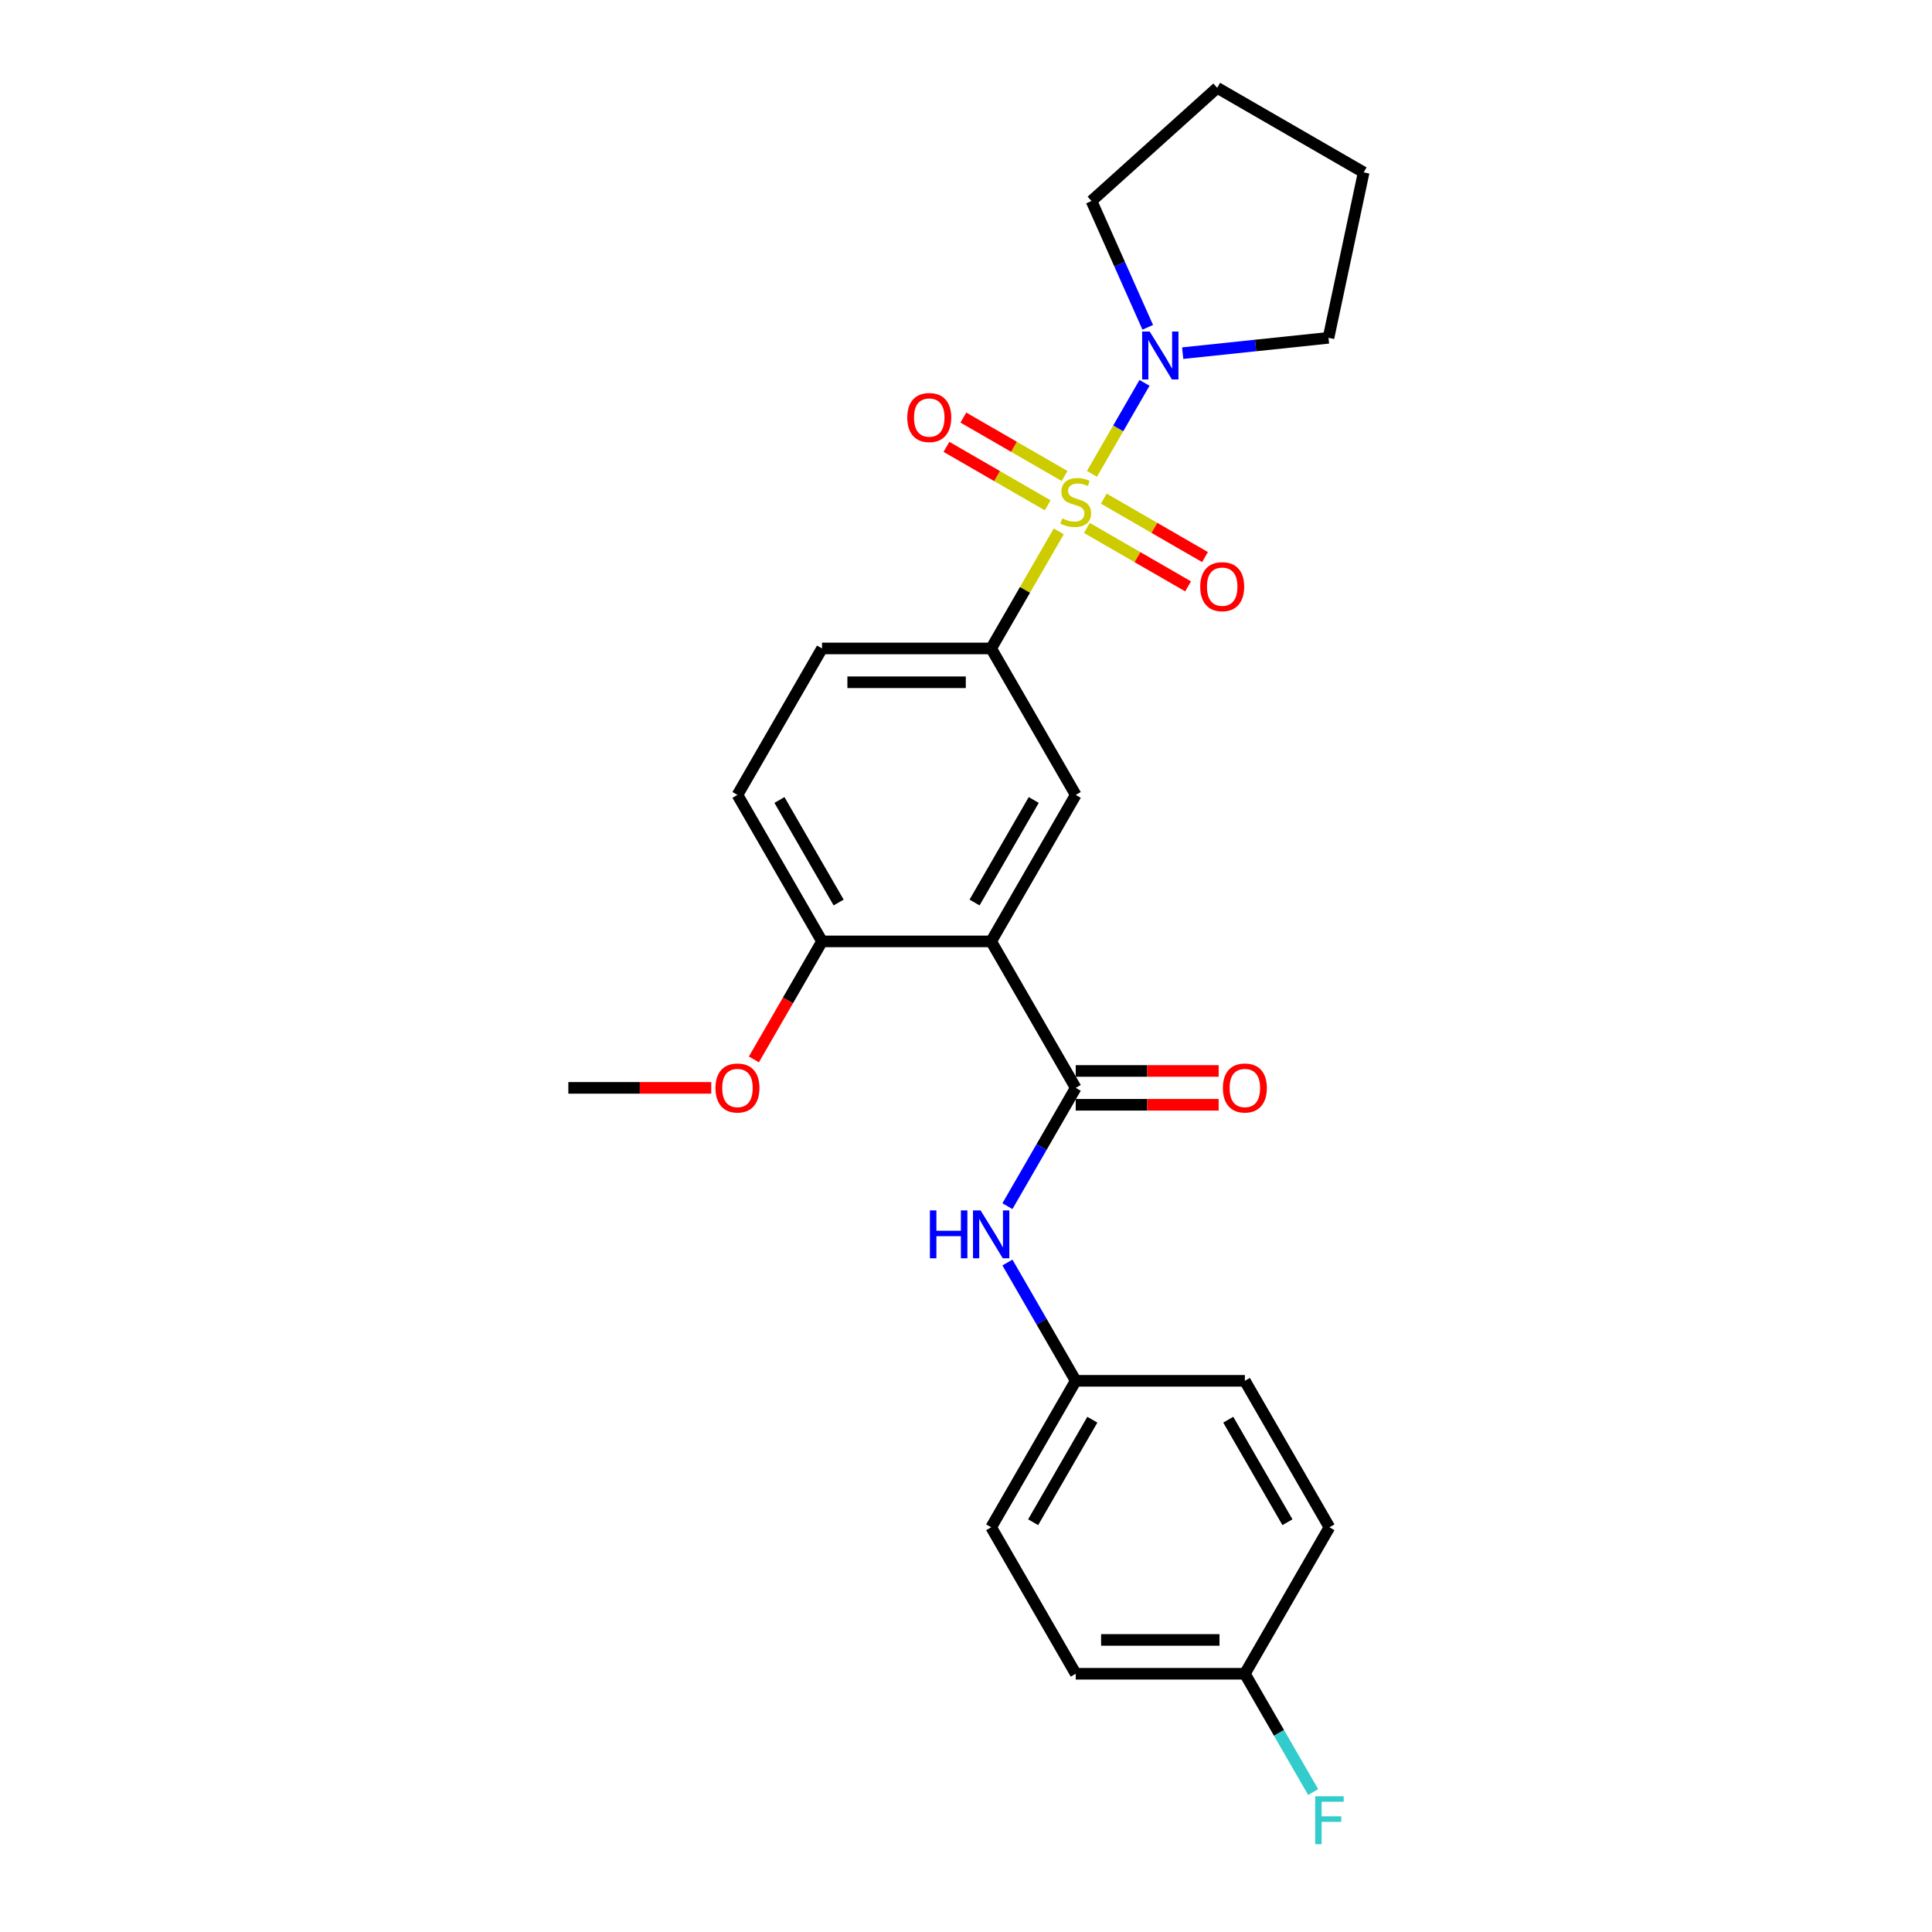 <?xml version='1.0' encoding='iso-8859-1'?>
<svg version='1.1' baseProfile='full'
              xmlns='http://www.w3.org/2000/svg'
                      xmlns:rdkit='http://www.rdkit.org/xml'
                      xmlns:xlink='http://www.w3.org/1999/xlink'
                  xml:space='preserve'
width='1000px' height='1000px' viewBox='0 0 1000 1000'>
<!-- END OF HEADER -->
<rect style='opacity:1.0;fill:#FFFFFF;stroke:none' width='1000' height='1000' x='0' y='0'> </rect>
<path class='bond-2' d='M 548.012,275.036 L 530.518,305.335' style='fill:none;fill-rule:evenodd;stroke:#CCCC00;stroke-width:6px;stroke-linecap:butt;stroke-linejoin:miter;stroke-opacity:1' />
<path class='bond-2' d='M 530.518,305.335 L 513.025,335.635' style='fill:none;fill-rule:evenodd;stroke:#000000;stroke-width:6px;stroke-linecap:butt;stroke-linejoin:miter;stroke-opacity:1' />
<path class='bond-3' d='M 565.197,245.271 L 578.793,221.721' style='fill:none;fill-rule:evenodd;stroke:#CCCC00;stroke-width:6px;stroke-linecap:butt;stroke-linejoin:miter;stroke-opacity:1' />
<path class='bond-3' d='M 578.793,221.721 L 592.39,198.171' style='fill:none;fill-rule:evenodd;stroke:#0000FF;stroke-width:6px;stroke-linecap:butt;stroke-linejoin:miter;stroke-opacity:1' />
<path class='bond-6' d='M 562.557,273.255 L 588.757,288.382' style='fill:none;fill-rule:evenodd;stroke:#CCCC00;stroke-width:6px;stroke-linecap:butt;stroke-linejoin:miter;stroke-opacity:1' />
<path class='bond-6' d='M 588.757,288.382 L 614.957,303.508' style='fill:none;fill-rule:evenodd;stroke:#FF0000;stroke-width:6px;stroke-linecap:butt;stroke-linejoin:miter;stroke-opacity:1' />
<path class='bond-6' d='M 571.311,258.092 L 597.511,273.219' style='fill:none;fill-rule:evenodd;stroke:#CCCC00;stroke-width:6px;stroke-linecap:butt;stroke-linejoin:miter;stroke-opacity:1' />
<path class='bond-6' d='M 597.511,273.219 L 623.711,288.346' style='fill:none;fill-rule:evenodd;stroke:#FF0000;stroke-width:6px;stroke-linecap:butt;stroke-linejoin:miter;stroke-opacity:1' />
<path class='bond-7' d='M 551.036,246.386 L 524.836,231.26' style='fill:none;fill-rule:evenodd;stroke:#CCCC00;stroke-width:6px;stroke-linecap:butt;stroke-linejoin:miter;stroke-opacity:1' />
<path class='bond-7' d='M 524.836,231.26 L 498.636,216.133' style='fill:none;fill-rule:evenodd;stroke:#FF0000;stroke-width:6px;stroke-linecap:butt;stroke-linejoin:miter;stroke-opacity:1' />
<path class='bond-7' d='M 542.282,261.549 L 516.082,246.423' style='fill:none;fill-rule:evenodd;stroke:#CCCC00;stroke-width:6px;stroke-linecap:butt;stroke-linejoin:miter;stroke-opacity:1' />
<path class='bond-7' d='M 516.082,246.423 L 489.881,231.296' style='fill:none;fill-rule:evenodd;stroke:#FF0000;stroke-width:6px;stroke-linecap:butt;stroke-linejoin:miter;stroke-opacity:1' />
<path class='bond-0' d='M 513.025,487.264 L 556.796,411.449' style='fill:none;fill-rule:evenodd;stroke:#000000;stroke-width:6px;stroke-linecap:butt;stroke-linejoin:miter;stroke-opacity:1' />
<path class='bond-0' d='M 504.428,467.137 L 535.068,414.067' style='fill:none;fill-rule:evenodd;stroke:#000000;stroke-width:6px;stroke-linecap:butt;stroke-linejoin:miter;stroke-opacity:1' />
<path class='bond-1' d='M 513.025,487.264 L 556.796,563.078' style='fill:none;fill-rule:evenodd;stroke:#000000;stroke-width:6px;stroke-linecap:butt;stroke-linejoin:miter;stroke-opacity:1' />
<path class='bond-26' d='M 513.025,487.264 L 425.482,487.264' style='fill:none;fill-rule:evenodd;stroke:#000000;stroke-width:6px;stroke-linecap:butt;stroke-linejoin:miter;stroke-opacity:1' />
<path class='bond-5' d='M 556.796,563.078 L 539.121,593.693' style='fill:none;fill-rule:evenodd;stroke:#000000;stroke-width:6px;stroke-linecap:butt;stroke-linejoin:miter;stroke-opacity:1' />
<path class='bond-5' d='M 539.121,593.693 L 521.445,624.308' style='fill:none;fill-rule:evenodd;stroke:#0000FF;stroke-width:6px;stroke-linecap:butt;stroke-linejoin:miter;stroke-opacity:1' />
<path class='bond-9' d='M 556.796,571.832 L 593.783,571.832' style='fill:none;fill-rule:evenodd;stroke:#000000;stroke-width:6px;stroke-linecap:butt;stroke-linejoin:miter;stroke-opacity:1' />
<path class='bond-9' d='M 593.783,571.832 L 630.77,571.832' style='fill:none;fill-rule:evenodd;stroke:#FF0000;stroke-width:6px;stroke-linecap:butt;stroke-linejoin:miter;stroke-opacity:1' />
<path class='bond-9' d='M 556.796,554.324 L 593.783,554.324' style='fill:none;fill-rule:evenodd;stroke:#000000;stroke-width:6px;stroke-linecap:butt;stroke-linejoin:miter;stroke-opacity:1' />
<path class='bond-9' d='M 593.783,554.324 L 630.77,554.324' style='fill:none;fill-rule:evenodd;stroke:#FF0000;stroke-width:6px;stroke-linecap:butt;stroke-linejoin:miter;stroke-opacity:1' />
<path class='bond-4' d='M 513.025,335.635 L 556.796,411.449' style='fill:none;fill-rule:evenodd;stroke:#000000;stroke-width:6px;stroke-linecap:butt;stroke-linejoin:miter;stroke-opacity:1' />
<path class='bond-10' d='M 513.025,335.635 L 425.482,335.635' style='fill:none;fill-rule:evenodd;stroke:#000000;stroke-width:6px;stroke-linecap:butt;stroke-linejoin:miter;stroke-opacity:1' />
<path class='bond-10' d='M 499.893,353.144 L 438.614,353.144' style='fill:none;fill-rule:evenodd;stroke:#000000;stroke-width:6px;stroke-linecap:butt;stroke-linejoin:miter;stroke-opacity:1' />
<path class='bond-20' d='M 594.074,169.422 L 579.518,136.727' style='fill:none;fill-rule:evenodd;stroke:#0000FF;stroke-width:6px;stroke-linecap:butt;stroke-linejoin:miter;stroke-opacity:1' />
<path class='bond-20' d='M 579.518,136.727 L 564.961,104.032' style='fill:none;fill-rule:evenodd;stroke:#000000;stroke-width:6px;stroke-linecap:butt;stroke-linejoin:miter;stroke-opacity:1' />
<path class='bond-21' d='M 612.158,182.788 L 649.895,178.822' style='fill:none;fill-rule:evenodd;stroke:#0000FF;stroke-width:6px;stroke-linecap:butt;stroke-linejoin:miter;stroke-opacity:1' />
<path class='bond-21' d='M 649.895,178.822 L 687.631,174.856' style='fill:none;fill-rule:evenodd;stroke:#000000;stroke-width:6px;stroke-linecap:butt;stroke-linejoin:miter;stroke-opacity:1' />
<path class='bond-12' d='M 521.445,653.477 L 539.121,684.092' style='fill:none;fill-rule:evenodd;stroke:#0000FF;stroke-width:6px;stroke-linecap:butt;stroke-linejoin:miter;stroke-opacity:1' />
<path class='bond-12' d='M 539.121,684.092 L 556.796,714.707' style='fill:none;fill-rule:evenodd;stroke:#000000;stroke-width:6px;stroke-linecap:butt;stroke-linejoin:miter;stroke-opacity:1' />
<path class='bond-8' d='M 425.482,487.264 L 381.711,411.449' style='fill:none;fill-rule:evenodd;stroke:#000000;stroke-width:6px;stroke-linecap:butt;stroke-linejoin:miter;stroke-opacity:1' />
<path class='bond-8' d='M 434.079,467.137 L 403.439,414.067' style='fill:none;fill-rule:evenodd;stroke:#000000;stroke-width:6px;stroke-linecap:butt;stroke-linejoin:miter;stroke-opacity:1' />
<path class='bond-15' d='M 425.482,487.264 L 407.847,517.808' style='fill:none;fill-rule:evenodd;stroke:#000000;stroke-width:6px;stroke-linecap:butt;stroke-linejoin:miter;stroke-opacity:1' />
<path class='bond-15' d='M 407.847,517.808 L 390.212,548.353' style='fill:none;fill-rule:evenodd;stroke:#FF0000;stroke-width:6px;stroke-linecap:butt;stroke-linejoin:miter;stroke-opacity:1' />
<path class='bond-11' d='M 425.482,335.635 L 381.711,411.449' style='fill:none;fill-rule:evenodd;stroke:#000000;stroke-width:6px;stroke-linecap:butt;stroke-linejoin:miter;stroke-opacity:1' />
<path class='bond-16' d='M 556.796,714.707 L 644.339,714.707' style='fill:none;fill-rule:evenodd;stroke:#000000;stroke-width:6px;stroke-linecap:butt;stroke-linejoin:miter;stroke-opacity:1' />
<path class='bond-17' d='M 556.796,714.707 L 513.025,790.521' style='fill:none;fill-rule:evenodd;stroke:#000000;stroke-width:6px;stroke-linecap:butt;stroke-linejoin:miter;stroke-opacity:1' />
<path class='bond-17' d='M 565.393,734.833 L 534.753,787.903' style='fill:none;fill-rule:evenodd;stroke:#000000;stroke-width:6px;stroke-linecap:butt;stroke-linejoin:miter;stroke-opacity:1' />
<path class='bond-13' d='M 644.339,866.335 L 556.796,866.335' style='fill:none;fill-rule:evenodd;stroke:#000000;stroke-width:6px;stroke-linecap:butt;stroke-linejoin:miter;stroke-opacity:1' />
<path class='bond-13' d='M 631.208,848.827 L 569.928,848.827' style='fill:none;fill-rule:evenodd;stroke:#000000;stroke-width:6px;stroke-linecap:butt;stroke-linejoin:miter;stroke-opacity:1' />
<path class='bond-14' d='M 644.339,866.335 L 662.015,896.95' style='fill:none;fill-rule:evenodd;stroke:#000000;stroke-width:6px;stroke-linecap:butt;stroke-linejoin:miter;stroke-opacity:1' />
<path class='bond-14' d='M 662.015,896.95 L 679.69,927.565' style='fill:none;fill-rule:evenodd;stroke:#33CCCC;stroke-width:6px;stroke-linecap:butt;stroke-linejoin:miter;stroke-opacity:1' />
<path class='bond-27' d='M 644.339,866.335 L 688.111,790.521' style='fill:none;fill-rule:evenodd;stroke:#000000;stroke-width:6px;stroke-linecap:butt;stroke-linejoin:miter;stroke-opacity:1' />
<path class='bond-22' d='M 368.142,563.078 L 331.155,563.078' style='fill:none;fill-rule:evenodd;stroke:#FF0000;stroke-width:6px;stroke-linecap:butt;stroke-linejoin:miter;stroke-opacity:1' />
<path class='bond-22' d='M 331.155,563.078 L 294.168,563.078' style='fill:none;fill-rule:evenodd;stroke:#000000;stroke-width:6px;stroke-linecap:butt;stroke-linejoin:miter;stroke-opacity:1' />
<path class='bond-19' d='M 644.339,714.707 L 688.111,790.521' style='fill:none;fill-rule:evenodd;stroke:#000000;stroke-width:6px;stroke-linecap:butt;stroke-linejoin:miter;stroke-opacity:1' />
<path class='bond-19' d='M 635.742,734.833 L 666.382,787.903' style='fill:none;fill-rule:evenodd;stroke:#000000;stroke-width:6px;stroke-linecap:butt;stroke-linejoin:miter;stroke-opacity:1' />
<path class='bond-18' d='M 513.025,790.521 L 556.796,866.335' style='fill:none;fill-rule:evenodd;stroke:#000000;stroke-width:6px;stroke-linecap:butt;stroke-linejoin:miter;stroke-opacity:1' />
<path class='bond-24' d='M 564.961,104.032 L 630.018,45.455' style='fill:none;fill-rule:evenodd;stroke:#000000;stroke-width:6px;stroke-linecap:butt;stroke-linejoin:miter;stroke-opacity:1' />
<path class='bond-23' d='M 687.631,174.856 L 705.832,89.226' style='fill:none;fill-rule:evenodd;stroke:#000000;stroke-width:6px;stroke-linecap:butt;stroke-linejoin:miter;stroke-opacity:1' />
<path class='bond-25' d='M 705.832,89.226 L 630.018,45.455' style='fill:none;fill-rule:evenodd;stroke:#000000;stroke-width:6px;stroke-linecap:butt;stroke-linejoin:miter;stroke-opacity:1' />
<path  class='atom-0' d='M 549.793 268.33
Q 550.073 268.435, 551.229 268.925
Q 552.384 269.415, 553.645 269.731
Q 554.94 270.011, 556.201 270.011
Q 558.547 270.011, 559.913 268.89
Q 561.278 267.735, 561.278 265.739
Q 561.278 264.373, 560.578 263.533
Q 559.913 262.692, 558.862 262.237
Q 557.812 261.782, 556.061 261.256
Q 553.855 260.591, 552.524 259.961
Q 551.229 259.331, 550.283 258
Q 549.373 256.669, 549.373 254.428
Q 549.373 251.312, 551.474 249.386
Q 553.61 247.46, 557.812 247.46
Q 560.683 247.46, 563.94 248.825
L 563.134 251.522
Q 560.158 250.296, 557.917 250.296
Q 555.501 250.296, 554.17 251.312
Q 552.839 252.292, 552.874 254.008
Q 552.874 255.339, 553.54 256.144
Q 554.24 256.949, 555.221 257.405
Q 556.236 257.86, 557.917 258.385
Q 560.158 259.085, 561.489 259.786
Q 562.819 260.486, 563.765 261.922
Q 564.745 263.322, 564.745 265.739
Q 564.745 269.17, 562.434 271.026
Q 560.158 272.847, 556.341 272.847
Q 554.135 272.847, 552.454 272.357
Q 550.808 271.902, 548.847 271.096
L 549.793 268.33
' fill='#CCCC00'/>
<path  class='atom-4' d='M 595.088 171.61
L 603.211 184.742
Q 604.017 186.037, 605.313 188.384
Q 606.608 190.73, 606.678 190.87
L 606.678 171.61
L 609.97 171.61
L 609.97 196.403
L 606.573 196.403
L 597.854 182.045
Q 596.838 180.365, 595.753 178.439
Q 594.702 176.513, 594.387 175.917
L 594.387 196.403
L 591.166 196.403
L 591.166 171.61
L 595.088 171.61
' fill='#0000FF'/>
<path  class='atom-6' d='M 481.317 626.496
L 484.679 626.496
L 484.679 637.036
L 497.355 637.036
L 497.355 626.496
L 500.716 626.496
L 500.716 651.288
L 497.355 651.288
L 497.355 639.838
L 484.679 639.838
L 484.679 651.288
L 481.317 651.288
L 481.317 626.496
' fill='#0000FF'/>
<path  class='atom-6' d='M 507.545 626.496
L 515.669 639.628
Q 516.474 640.923, 517.77 643.269
Q 519.065 645.616, 519.135 645.756
L 519.135 626.496
L 522.427 626.496
L 522.427 651.288
L 519.03 651.288
L 510.311 636.931
Q 509.296 635.25, 508.21 633.324
Q 507.16 631.399, 506.844 630.803
L 506.844 651.288
L 503.623 651.288
L 503.623 626.496
L 507.545 626.496
' fill='#0000FF'/>
<path  class='atom-7' d='M 621.23 303.662
Q 621.23 297.709, 624.171 294.383
Q 627.113 291.056, 632.611 291.056
Q 638.108 291.056, 641.05 294.383
Q 643.991 297.709, 643.991 303.662
Q 643.991 309.685, 641.015 313.117
Q 638.038 316.513, 632.611 316.513
Q 627.148 316.513, 624.171 313.117
Q 621.23 309.72, 621.23 303.662
M 632.611 313.712
Q 636.392 313.712, 638.423 311.191
Q 640.489 308.635, 640.489 303.662
Q 640.489 298.795, 638.423 296.344
Q 636.392 293.857, 632.611 293.857
Q 628.829 293.857, 626.763 296.309
Q 624.732 298.76, 624.732 303.662
Q 624.732 308.67, 626.763 311.191
Q 628.829 313.712, 632.611 313.712
' fill='#FF0000'/>
<path  class='atom-8' d='M 469.601 216.119
Q 469.601 210.166, 472.543 206.84
Q 475.484 203.513, 480.982 203.513
Q 486.48 203.513, 489.421 206.84
Q 492.363 210.166, 492.363 216.119
Q 492.363 222.142, 489.386 225.574
Q 486.41 228.971, 480.982 228.971
Q 475.519 228.971, 472.543 225.574
Q 469.601 222.177, 469.601 216.119
M 480.982 226.169
Q 484.764 226.169, 486.795 223.648
Q 488.861 221.092, 488.861 216.119
Q 488.861 211.252, 486.795 208.801
Q 484.764 206.315, 480.982 206.315
Q 477.2 206.315, 475.134 208.766
Q 473.103 211.217, 473.103 216.119
Q 473.103 221.127, 475.134 223.648
Q 477.2 226.169, 480.982 226.169
' fill='#FF0000'/>
<path  class='atom-10' d='M 632.959 563.148
Q 632.959 557.195, 635.9 553.868
Q 638.841 550.542, 644.339 550.542
Q 649.837 550.542, 652.778 553.868
Q 655.72 557.195, 655.72 563.148
Q 655.72 569.171, 652.743 572.603
Q 649.767 575.999, 644.339 575.999
Q 638.876 575.999, 635.9 572.603
Q 632.959 569.206, 632.959 563.148
M 644.339 573.198
Q 648.121 573.198, 650.152 570.677
Q 652.218 568.12, 652.218 563.148
Q 652.218 558.281, 650.152 555.829
Q 648.121 553.343, 644.339 553.343
Q 640.557 553.343, 638.491 555.794
Q 636.46 558.246, 636.46 563.148
Q 636.46 568.155, 638.491 570.677
Q 640.557 573.198, 644.339 573.198
' fill='#FF0000'/>
<path  class='atom-15' d='M 680.739 929.753
L 695.482 929.753
L 695.482 932.59
L 684.066 932.59
L 684.066 940.118
L 694.221 940.118
L 694.221 942.99
L 684.066 942.99
L 684.066 954.545
L 680.739 954.545
L 680.739 929.753
' fill='#33CCCC'/>
<path  class='atom-16' d='M 370.33 563.148
Q 370.33 557.195, 373.272 553.868
Q 376.213 550.542, 381.711 550.542
Q 387.208 550.542, 390.15 553.868
Q 393.091 557.195, 393.091 563.148
Q 393.091 569.171, 390.115 572.603
Q 387.138 575.999, 381.711 575.999
Q 376.248 575.999, 373.272 572.603
Q 370.33 569.206, 370.33 563.148
M 381.711 573.198
Q 385.493 573.198, 387.524 570.677
Q 389.59 568.12, 389.59 563.148
Q 389.59 558.281, 387.524 555.829
Q 385.493 553.343, 381.711 553.343
Q 377.929 553.343, 375.863 555.794
Q 373.832 558.246, 373.832 563.148
Q 373.832 568.155, 375.863 570.677
Q 377.929 573.198, 381.711 573.198
' fill='#FF0000'/>
</svg>
